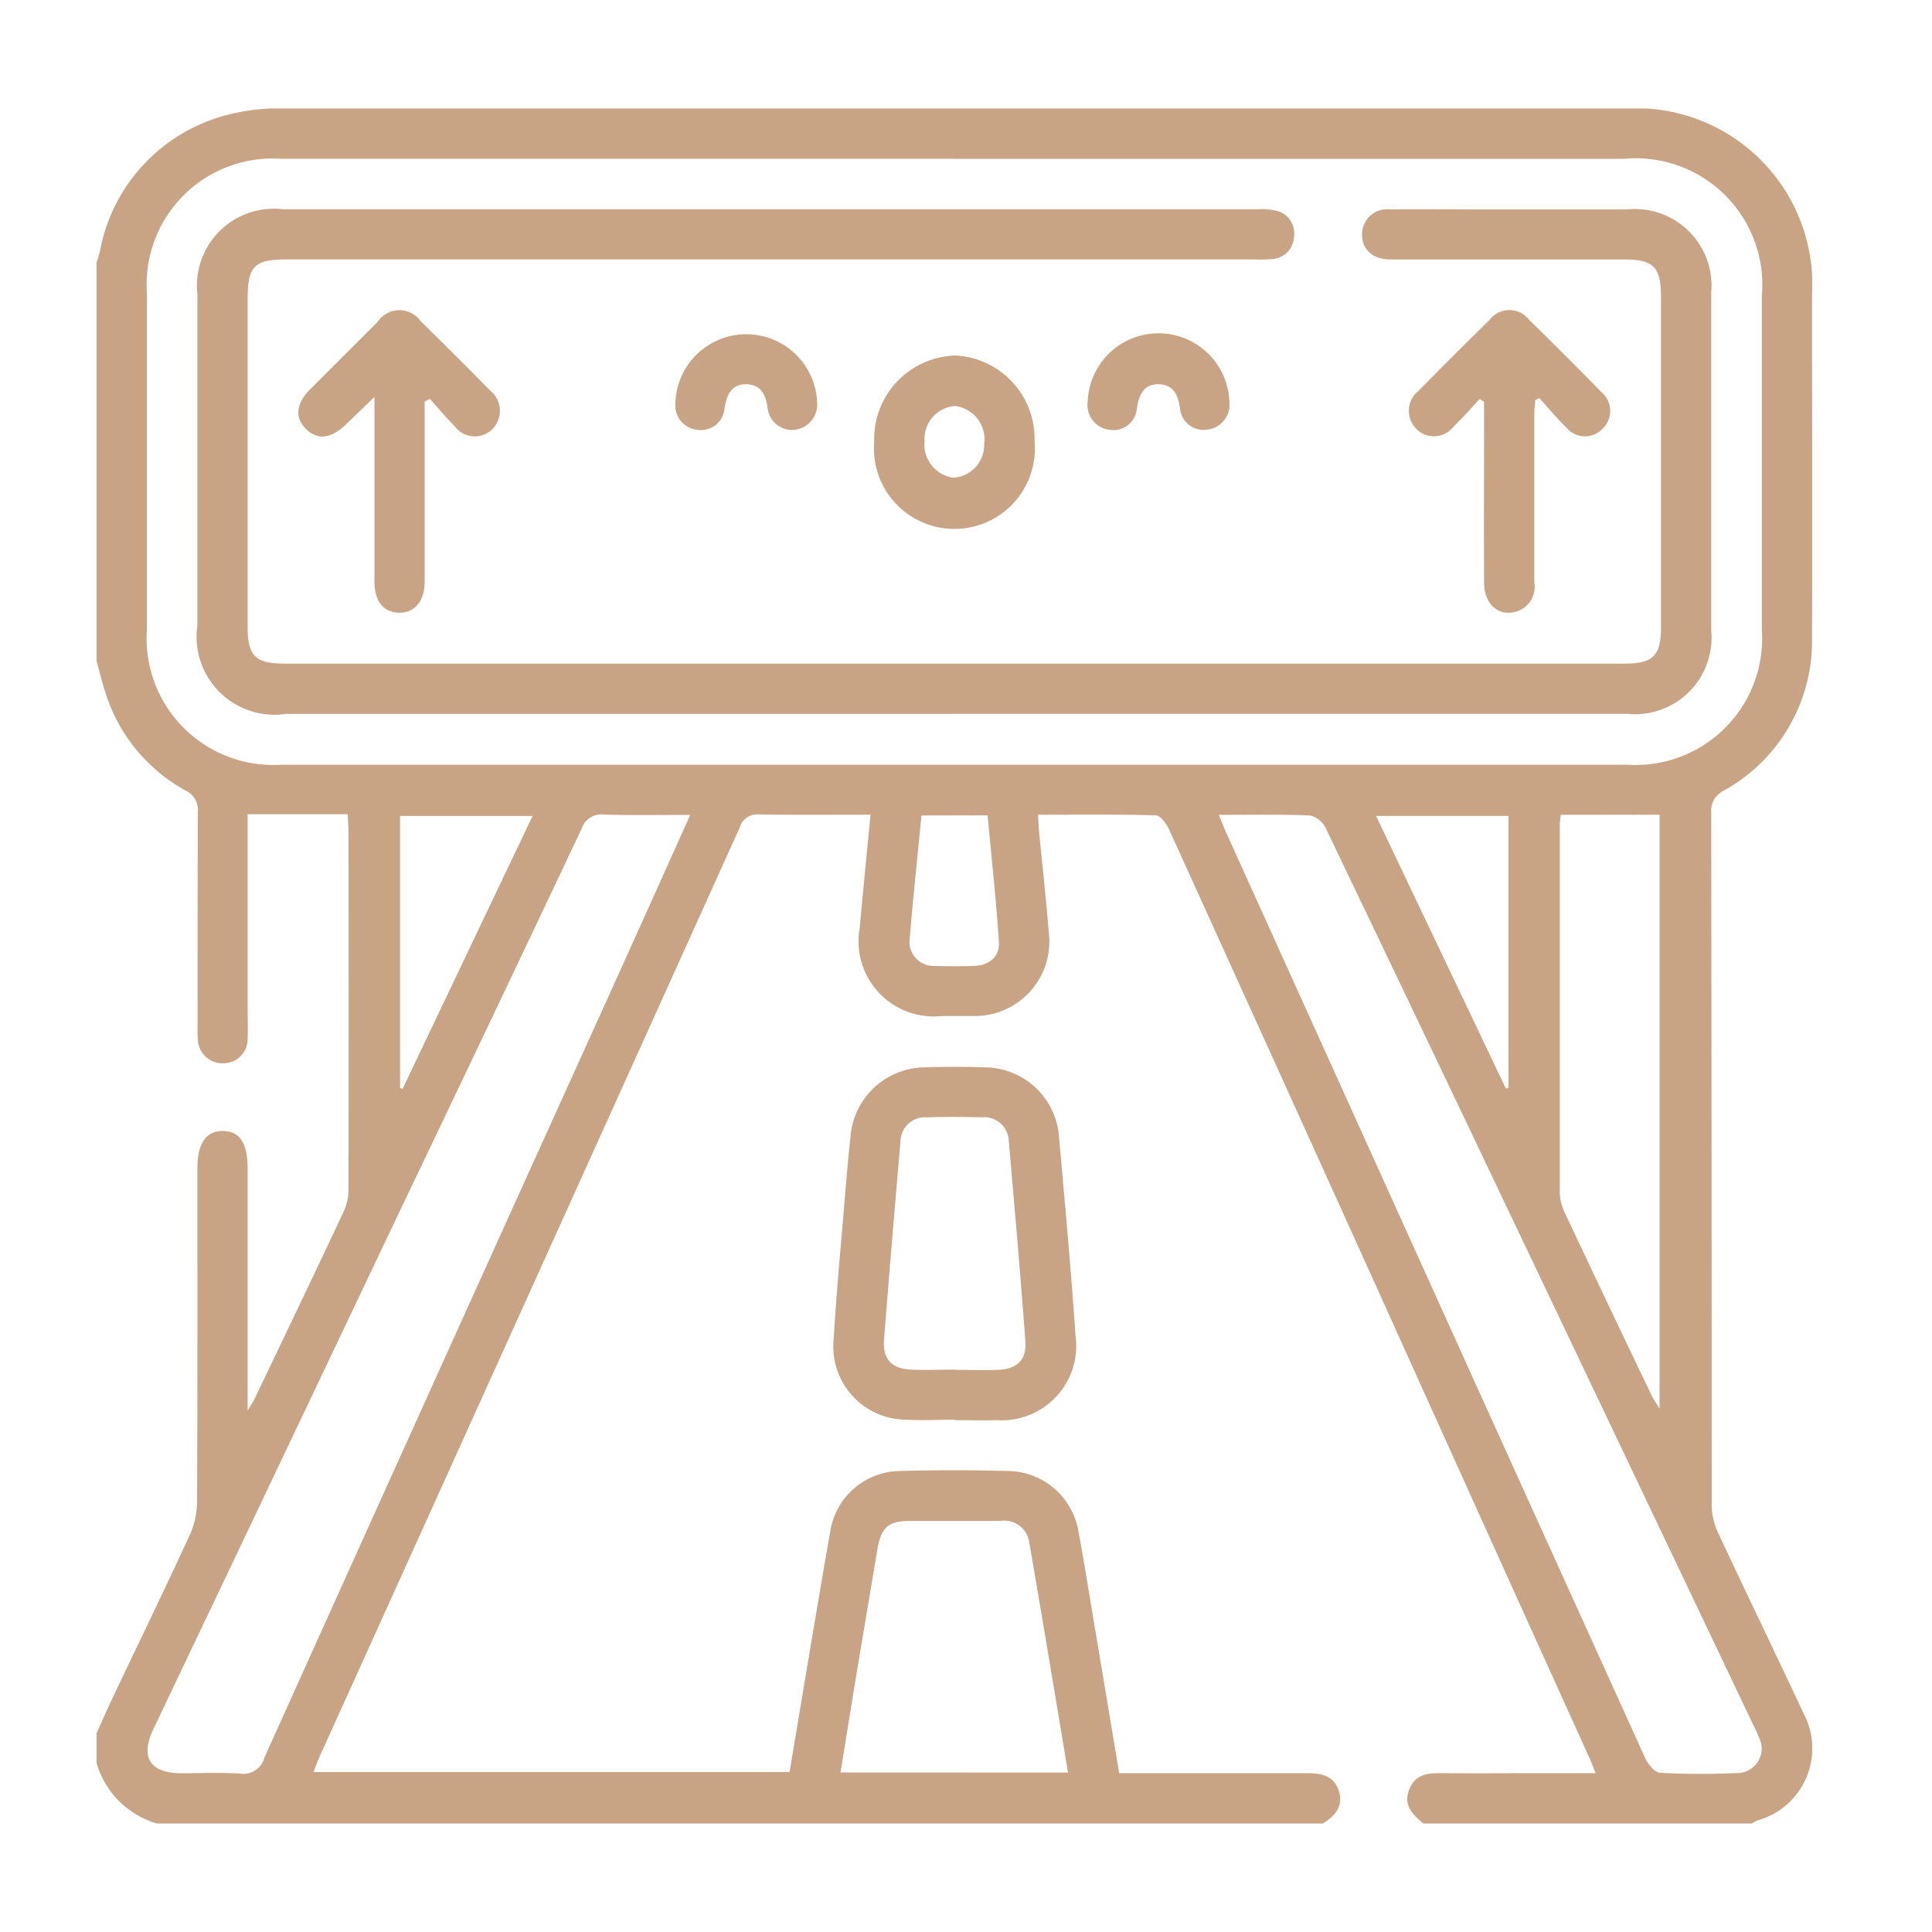 <svg xmlns="http://www.w3.org/2000/svg" xmlns:xlink="http://www.w3.org/1999/xlink" width="40" height="40" viewBox="0 0 40 40">
  <defs>
    <clipPath id="clip-path">
      <rect id="Rectangle_28" data-name="Rectangle 28" width="35.519" height="35.508" transform="translate(0 0)" fill="none"/>
    </clipPath>
  </defs>
  <g id="Group_22" data-name="Group 22" transform="translate(-107 -35)">
    <g id="Group_19" data-name="Group 19" transform="translate(2)">
      <g id="Group_16" data-name="Group 16">
        <g id="Group_13" data-name="Group 13">
          <g id="Group_10" data-name="Group 10">
            <g id="Group_7" data-name="Group 7">
              <g id="Group_4" data-name="Group 4" transform="translate(0 7)">
                <rect id="Rectangle_27" data-name="Rectangle 27" width="40" height="40" transform="translate(105 28)" fill="none"/>
              </g>
            </g>
          </g>
        </g>
      </g>
    </g>
    <g id="Group_21" data-name="Group 21" transform="translate(109 37.246)">
      <g id="Group_20" data-name="Group 20" clip-path="url(#clip-path)">
        <path id="Path_1" data-name="Path 1" d="M34.268,35.508h-6.8c-.216-.184-.42-.372-.293-.7s.392-.346.684-.343c.659.006,1.318,0,1.977,0h1.2c-.065-.157-.1-.263-.152-.366q-2.1-4.637-4.192-9.273-2.24-4.952-4.488-9.9c-.054-.118-.178-.288-.273-.291-.805-.023-1.611-.013-2.44-.013.009.152.013.265.024.377.067.689.145,1.378.2,2.069a1.543,1.543,0,0,1-1.565,1.722c-.22,0-.44,0-.659,0a1.556,1.556,0,0,1-1.69-1.83c.066-.768.146-1.534.223-2.339-.793,0-1.553.009-2.312-.006a.38.38,0,0,0-.4.279q-4.346,9.622-8.7,19.24c-.044.1-.079.2-.122.309h9.857c.281-1.669.551-3.321.84-4.97a1.481,1.481,0,0,1,1.476-1.264q1.092-.03,2.185,0a1.5,1.5,0,0,1,1.487,1.294c.1.522.181,1.047.269,1.57.188,1.124.376,2.248.568,3.392,1.307,0,2.589,0,3.87,0,.3,0,.569.042.675.359s-.074.525-.328.684H1.249A1.842,1.842,0,0,1,0,34.26v-.624c.109-.24.214-.482.327-.719.534-1.126,1.078-2.247,1.6-3.378a1.718,1.718,0,0,0,.153-.692c.011-2.3.007-4.6.007-6.9,0-.521.178-.781.53-.777s.51.253.51.789v5c.081-.136.118-.189.145-.246.622-1.3,1.246-2.6,1.858-3.906a1.115,1.115,0,0,0,.085-.467q.007-3.673,0-7.346c0-.121-.01-.242-.017-.382H3.127v3.914c0,.242.008.485,0,.727a.5.5,0,0,1-.495.515.511.511,0,0,1-.535-.48,2.682,2.682,0,0,1-.006-.311c0-1.467,0-2.934.005-4.4a.448.448,0,0,0-.261-.46A3.5,3.5,0,0,1,.208,12.171c-.083-.238-.139-.485-.208-.728V3.19c.023-.076.05-.152.068-.229A3.587,3.587,0,0,1,2.846.1,4.13,4.13,0,0,1,3.878,0Q17.765,0,31.653,0a3.653,3.653,0,0,1,3.863,3.871c0,2.358.01,4.715,0,7.072a3.543,3.543,0,0,1-1.824,3.179.459.459,0,0,0-.263.459q.009,7.176.01,14.352a1.379,1.379,0,0,0,.134.559c.58,1.245,1.181,2.48,1.762,3.724a1.547,1.547,0,0,1-.946,2.227.7.7,0,0,0-.117.064M17.757,1.041q-6.969,0-13.938,0A2.61,2.61,0,0,0,1.041,3.819q0,3.483,0,6.967a2.623,2.623,0,0,0,2.8,2.8q13.92,0,27.841,0a2.621,2.621,0,0,0,2.795-2.8q0-3.448,0-6.9a2.62,2.62,0,0,0-2.85-2.844q-6.933,0-13.868,0m5.475,13.584c.071.17.121.3.177.42l5.28,11.67q1.685,3.721,3.373,7.441c.056.124.193.291.3.3.53.031,1.064.028,1.594.007a.507.507,0,0,0,.46-.738c-.029-.075-.063-.149-.1-.221L28.691,21.686q-1.615-3.39-3.239-6.778a.5.5,0,0,0-.325-.27c-.611-.027-1.224-.013-1.9-.013m-10.936,0c-.634,0-1.212.013-1.789-.007a.43.43,0,0,0-.463.3q-1.909,4.038-3.837,8.066Q3.692,28.27,1.176,33.552c-.279.587-.072.913.577.915.4,0,.811-.02,1.213.008a.451.451,0,0,0,.509-.333q3.449-7.653,6.916-15.3c.627-1.386,1.252-2.773,1.9-4.218m18.024,0c-.011.1-.02.14-.021.185q0,3.829,0,7.658a1.04,1.04,0,0,0,.117.425q.885,1.88,1.783,3.75c.04.086.1.163.165.279v-12.3ZM20.112,34.453c-.266-1.6-.528-3.176-.8-4.754a.525.525,0,0,0-.6-.456c-.624,0-1.248,0-1.872,0-.46,0-.6.14-.679.608-.132.8-.267,1.593-.4,2.39-.121.732-.239,1.465-.36,2.21ZM9.027,14.648H6.283v5.633l.054.014c.89-1.87,1.781-3.739,2.69-5.647m20.151,5.644.054-.017V14.647H26.49l2.688,5.645m-12.1-5.654c-.084.863-.174,1.7-.242,2.536a.5.5,0,0,0,.536.578c.265.009.532.01.8,0,.31-.014.53-.187.509-.5-.056-.871-.153-1.739-.234-2.617Z" fill="#c8a484"/>
        <path id="Path_2" data-name="Path 2" d="M17.761,27.147c-.334,0-.67.019-1,0a1.514,1.514,0,0,1-1.5-1.674c.061-1.036.161-2.071.246-3.1.03-.357.061-.713.1-1.069a1.561,1.561,0,0,1,1.533-1.452c.415-.014.832-.013,1.247,0a1.551,1.551,0,0,1,1.539,1.444c.122,1.368.247,2.735.341,4.1a1.544,1.544,0,0,1-1.63,1.761c-.288.008-.577,0-.866,0v-.008m0-1.034c.3,0,.6.011.9,0,.391-.018.587-.212.558-.591-.1-1.38-.223-2.758-.342-4.137a.509.509,0,0,0-.556-.5c-.38-.01-.761-.012-1.142,0a.51.51,0,0,0-.547.508c-.116,1.367-.234,2.734-.339,4.1-.031.4.16.6.568.616.3.013.6,0,.9,0" fill="#c8a484"/>
        <path id="Path_3" data-name="Path 3" d="M17.758,12.535H3.92a1.614,1.614,0,0,1-1.833-1.829q0-3.432,0-6.865A1.592,1.592,0,0,1,3.853,2.086q10.092,0,20.185,0a1.352,1.352,0,0,1,.377.029.479.479,0,0,1,.374.548.476.476,0,0,1-.446.454,2.844,2.844,0,0,1-.381.008H3.95c-.691,0-.823.134-.823.834v6.762c0,.62.154.772.783.773H31.621c.605,0,.768-.16.768-.753V3.91c0-.63-.151-.784-.77-.784H27.041c-.093,0-.185,0-.278,0-.353-.013-.566-.21-.563-.52a.518.518,0,0,1,.572-.517c.613-.008,1.226,0,1.839,0,1.028,0,2.057,0,3.086,0a1.586,1.586,0,0,1,1.732,1.72q0,3.5,0,7A1.585,1.585,0,0,1,31.7,12.534q-6.971,0-13.942,0" fill="#c8a484"/>
        <path id="Path_4" data-name="Path 4" d="M28.637,6.014c-.179.19-.351.388-.539.568a.512.512,0,0,1-.792.033.529.529,0,0,1,.064-.77Q28.1,5.1,28.841,4.376a.514.514,0,0,1,.818,0q.756.738,1.494,1.494a.509.509,0,0,1,.018.769.5.5,0,0,1-.741-.033c-.2-.192-.374-.406-.559-.611l-.084.04c-.007.093-.021.186-.021.279,0,1.166,0,2.332,0,3.5a.534.534,0,0,1-.366.6c-.371.115-.672-.147-.674-.6-.006-1.12,0-2.24,0-3.36V6.073c-.03-.019-.059-.039-.088-.059" fill="#c8a484"/>
        <path id="Path_5" data-name="Path 5" d="M6.792,6.062v1.1q0,1.317,0,2.633c0,.4-.2.642-.518.645s-.52-.227-.521-.635c0-1.246,0-2.493,0-3.833l-.6.578c-.3.289-.585.318-.819.085s-.207-.523.085-.818q.7-.7,1.4-1.4a.541.541,0,0,1,.895-.008q.716.7,1.422,1.419a.541.541,0,0,1,.067.8.513.513,0,0,1-.791-.053c-.182-.177-.342-.375-.512-.563l-.106.053" fill="#c8a484"/>
        <path id="Path_6" data-name="Path 6" d="M17.751,5.113a1.725,1.725,0,0,1,1.668,1.771A1.666,1.666,0,1,1,16.1,6.9a1.728,1.728,0,0,1,1.654-1.784m.626,1.8a.693.693,0,0,0-.606-.756.681.681,0,0,0-.632.729.693.693,0,0,0,.6.756.681.681,0,0,0,.633-.729" fill="#c8a484"/>
        <path id="Path_7" data-name="Path 7" d="M14.917,6.073a.53.53,0,0,1-.468.581.508.508,0,0,1-.556-.455c-.038-.275-.142-.48-.431-.489-.316-.01-.417.216-.462.5a.487.487,0,0,1-.561.443.508.508,0,0,1-.456-.552,1.468,1.468,0,0,1,2.934-.024" fill="#c8a484"/>
        <path id="Path_8" data-name="Path 8" d="M20.52,6.063a1.467,1.467,0,0,1,2.932.009.517.517,0,0,1-.467.578.49.49,0,0,1-.556-.451c-.039-.274-.14-.481-.431-.489-.314-.01-.416.213-.461.5a.487.487,0,0,1-.561.443.515.515,0,0,1-.456-.586" fill="#c8a484"/>
      </g>
    </g>
  </g>
</svg>
